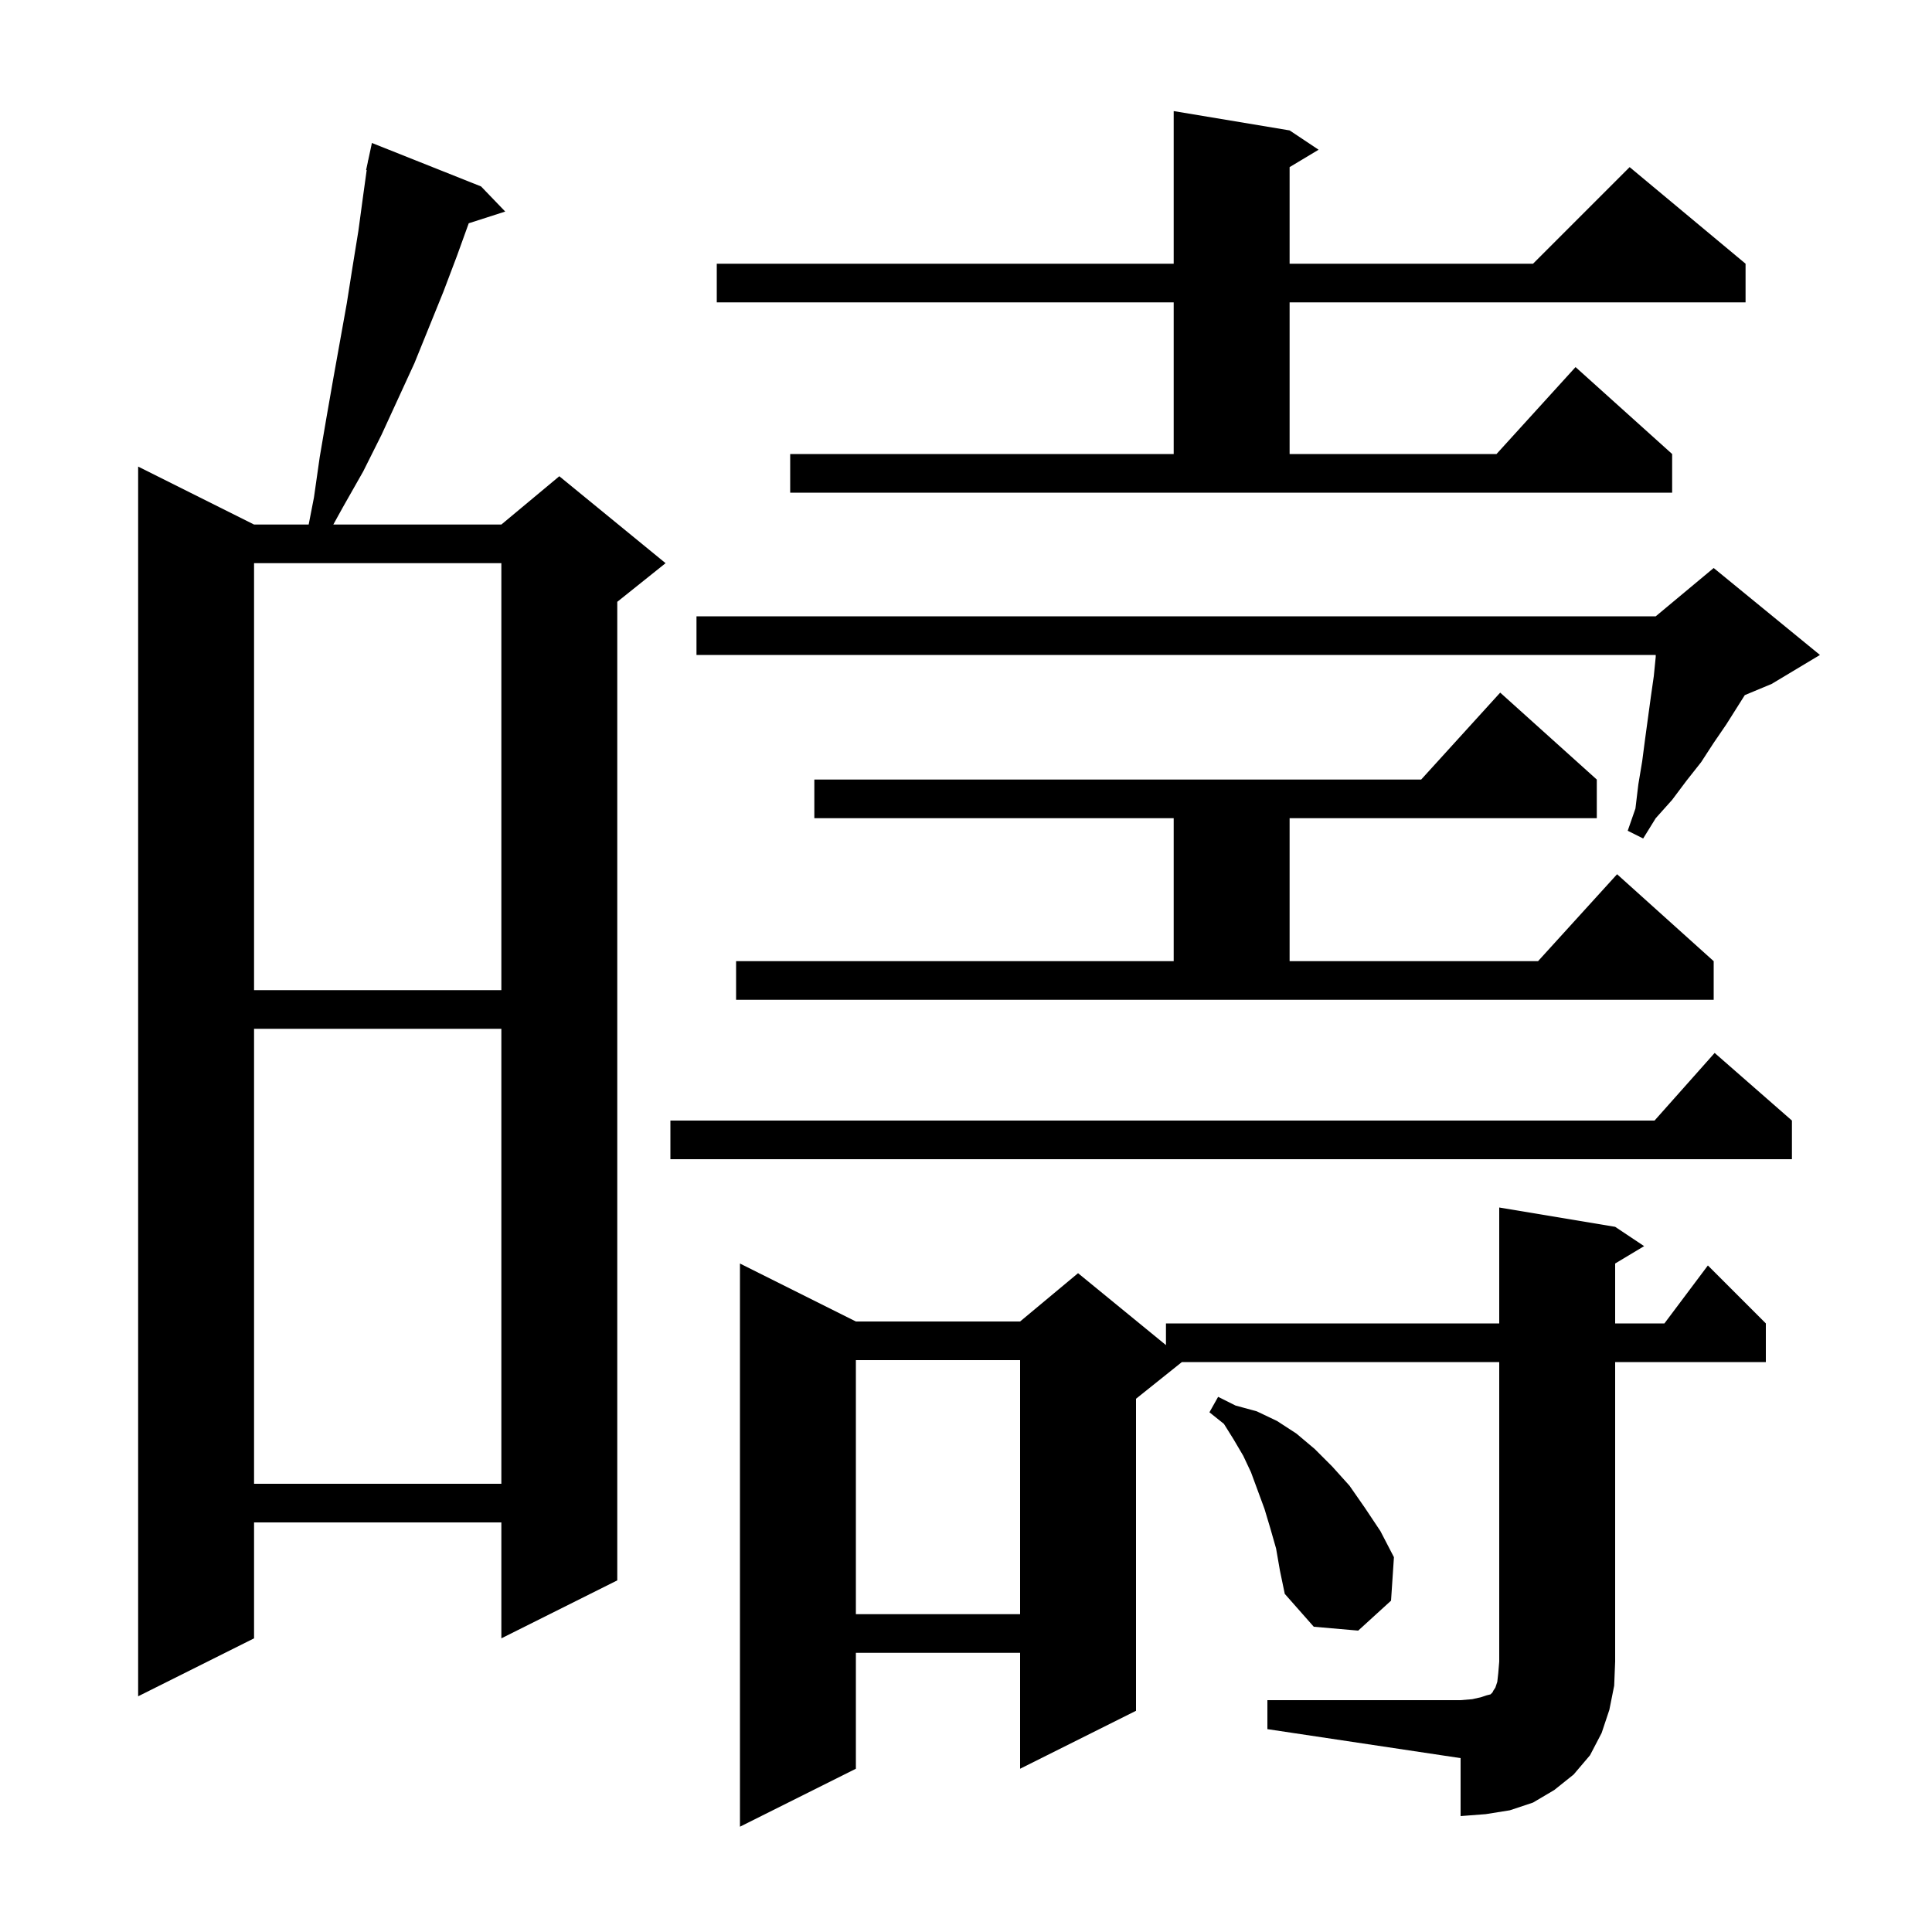 <svg xmlns="http://www.w3.org/2000/svg" xmlns:xlink="http://www.w3.org/1999/xlink" version="1.1" baseProfile="full" viewBox="0 0 200 200" width="200" height="200">
<g fill="black">
<path d="M 131.2 176.0 L 151.2 176.0 L 152.4 175.9 L 153.3 175.7 L 153.9 175.5 L 154.3 175.4 L 154.5 175.2 L 154.6 175.0 L 154.8 174.7 L 155.0 174.1 L 155.1 173.2 L 155.2 172.0 L 155.2 141.0 L 122.35 141.0 L 117.6 144.8 L 117.6 177.1 L 105.6 183.1 L 105.6 171.1 L 88.6 171.1 L 88.6 183.1 L 76.6 189.1 L 76.6 130.8 L 88.6 136.8 L 105.6 136.8 L 111.6 131.8 L 120.7 139.245 L 120.7 137.0 L 155.2 137.0 L 155.2 125.0 L 167.2 127.0 L 170.2 129.0 L 167.2 130.8 L 167.2 137.0 L 172.3 137.0 L 176.8 131.0 L 182.8 137.0 L 182.8 141.0 L 167.2 141.0 L 167.2 172.0 L 167.1 174.5 L 166.6 177.0 L 165.8 179.4 L 164.6 181.7 L 162.9 183.7 L 160.9 185.3 L 158.7 186.6 L 156.3 187.4 L 153.8 187.8 L 151.2 188.0 L 151.2 182.0 L 131.2 179.0 Z M 49.8 19.3 L 52.3 21.9 L 48.523 23.114 L 47.3 26.5 L 45.9 30.2 L 42.9 37.6 L 39.5 45.0 L 37.6 48.8 L 35.5 52.5 L 34.505 54.3 L 51.9 54.3 L 57.9 49.3 L 68.9 58.3 L 63.9 62.3 L 63.9 163.6 L 51.9 169.6 L 51.9 157.6 L 26.3 157.6 L 26.3 169.6 L 14.3 175.6 L 14.3 48.3 L 26.3 54.3 L 31.954 54.3 L 32.5 51.5 L 33.1 47.3 L 33.8 43.2 L 34.5 39.2 L 35.9 31.4 L 36.5 27.6 L 37.1 23.9 L 37.6 20.2 L 37.96 17.609 L 37.9 17.6 L 38.074 16.789 L 38.1 16.6 L 38.114 16.603 L 38.5 14.8 Z M 132.1 160.3 L 131.5 158.2 L 130.9 156.2 L 129.5 152.4 L 128.7 150.7 L 127.7 149.0 L 126.7 147.4 L 125.2 146.2 L 126.1 144.6 L 127.9 145.5 L 130.1 146.1 L 132.2 147.1 L 134.2 148.4 L 136.1 150.0 L 137.9 151.8 L 139.7 153.8 L 141.3 156.1 L 142.9 158.5 L 144.3 161.2 L 144.0 165.7 L 140.6 168.8 L 136.0 168.4 L 133.0 165.0 L 132.5 162.6 Z M 88.6 140.8 L 88.6 167.1 L 105.6 167.1 L 105.6 140.8 Z M 26.3 106.5 L 26.3 153.6 L 51.9 153.6 L 51.9 106.5 Z M 185.5 116.0 L 185.5 120.0 L 69.4 120.0 L 69.4 116.0 L 171.278 116.0 L 177.5 109.0 Z M 76.2 99.5 L 121.5 99.5 L 121.5 84.7 L 84.3 84.7 L 84.3 80.7 L 147.118 80.7 L 155.3 71.7 L 165.3 80.7 L 165.3 84.7 L 133.5 84.7 L 133.5 99.5 L 159.218 99.5 L 167.4 90.5 L 177.4 99.5 L 177.4 103.5 L 76.2 103.5 Z M 26.3 58.3 L 26.3 102.5 L 51.9 102.5 L 51.9 58.3 Z M 188.4 67.8 L 183.4 70.8 L 180.621 71.958 L 178.7 75.0 L 177.4 76.9 L 176.1 78.9 L 174.6 80.8 L 173.1 82.8 L 171.4 84.7 L 170.1 86.8 L 168.5 86.0 L 169.3 83.7 L 169.6 81.2 L 170.0 78.8 L 170.3 76.5 L 170.9 72.1 L 171.2 70.0 L 171.4 68.0 L 171.4 67.8 L 72.1 67.8 L 72.1 63.8 L 171.4 63.8 L 177.4 58.8 Z M 81.8 47.0 L 121.5 47.0 L 121.5 31.3 L 74.2 31.3 L 74.2 27.3 L 121.5 27.3 L 121.5 11.5 L 133.5 13.5 L 136.5 15.5 L 133.5 17.3 L 133.5 27.3 L 158.7 27.3 L 168.7 17.3 L 180.7 27.3 L 180.7 31.3 L 133.5 31.3 L 133.5 47.0 L 154.918 47.0 L 163.1 38.0 L 173.1 47.0 L 173.1 51.0 L 81.8 51.0 Z " />
</g>
</svg>
